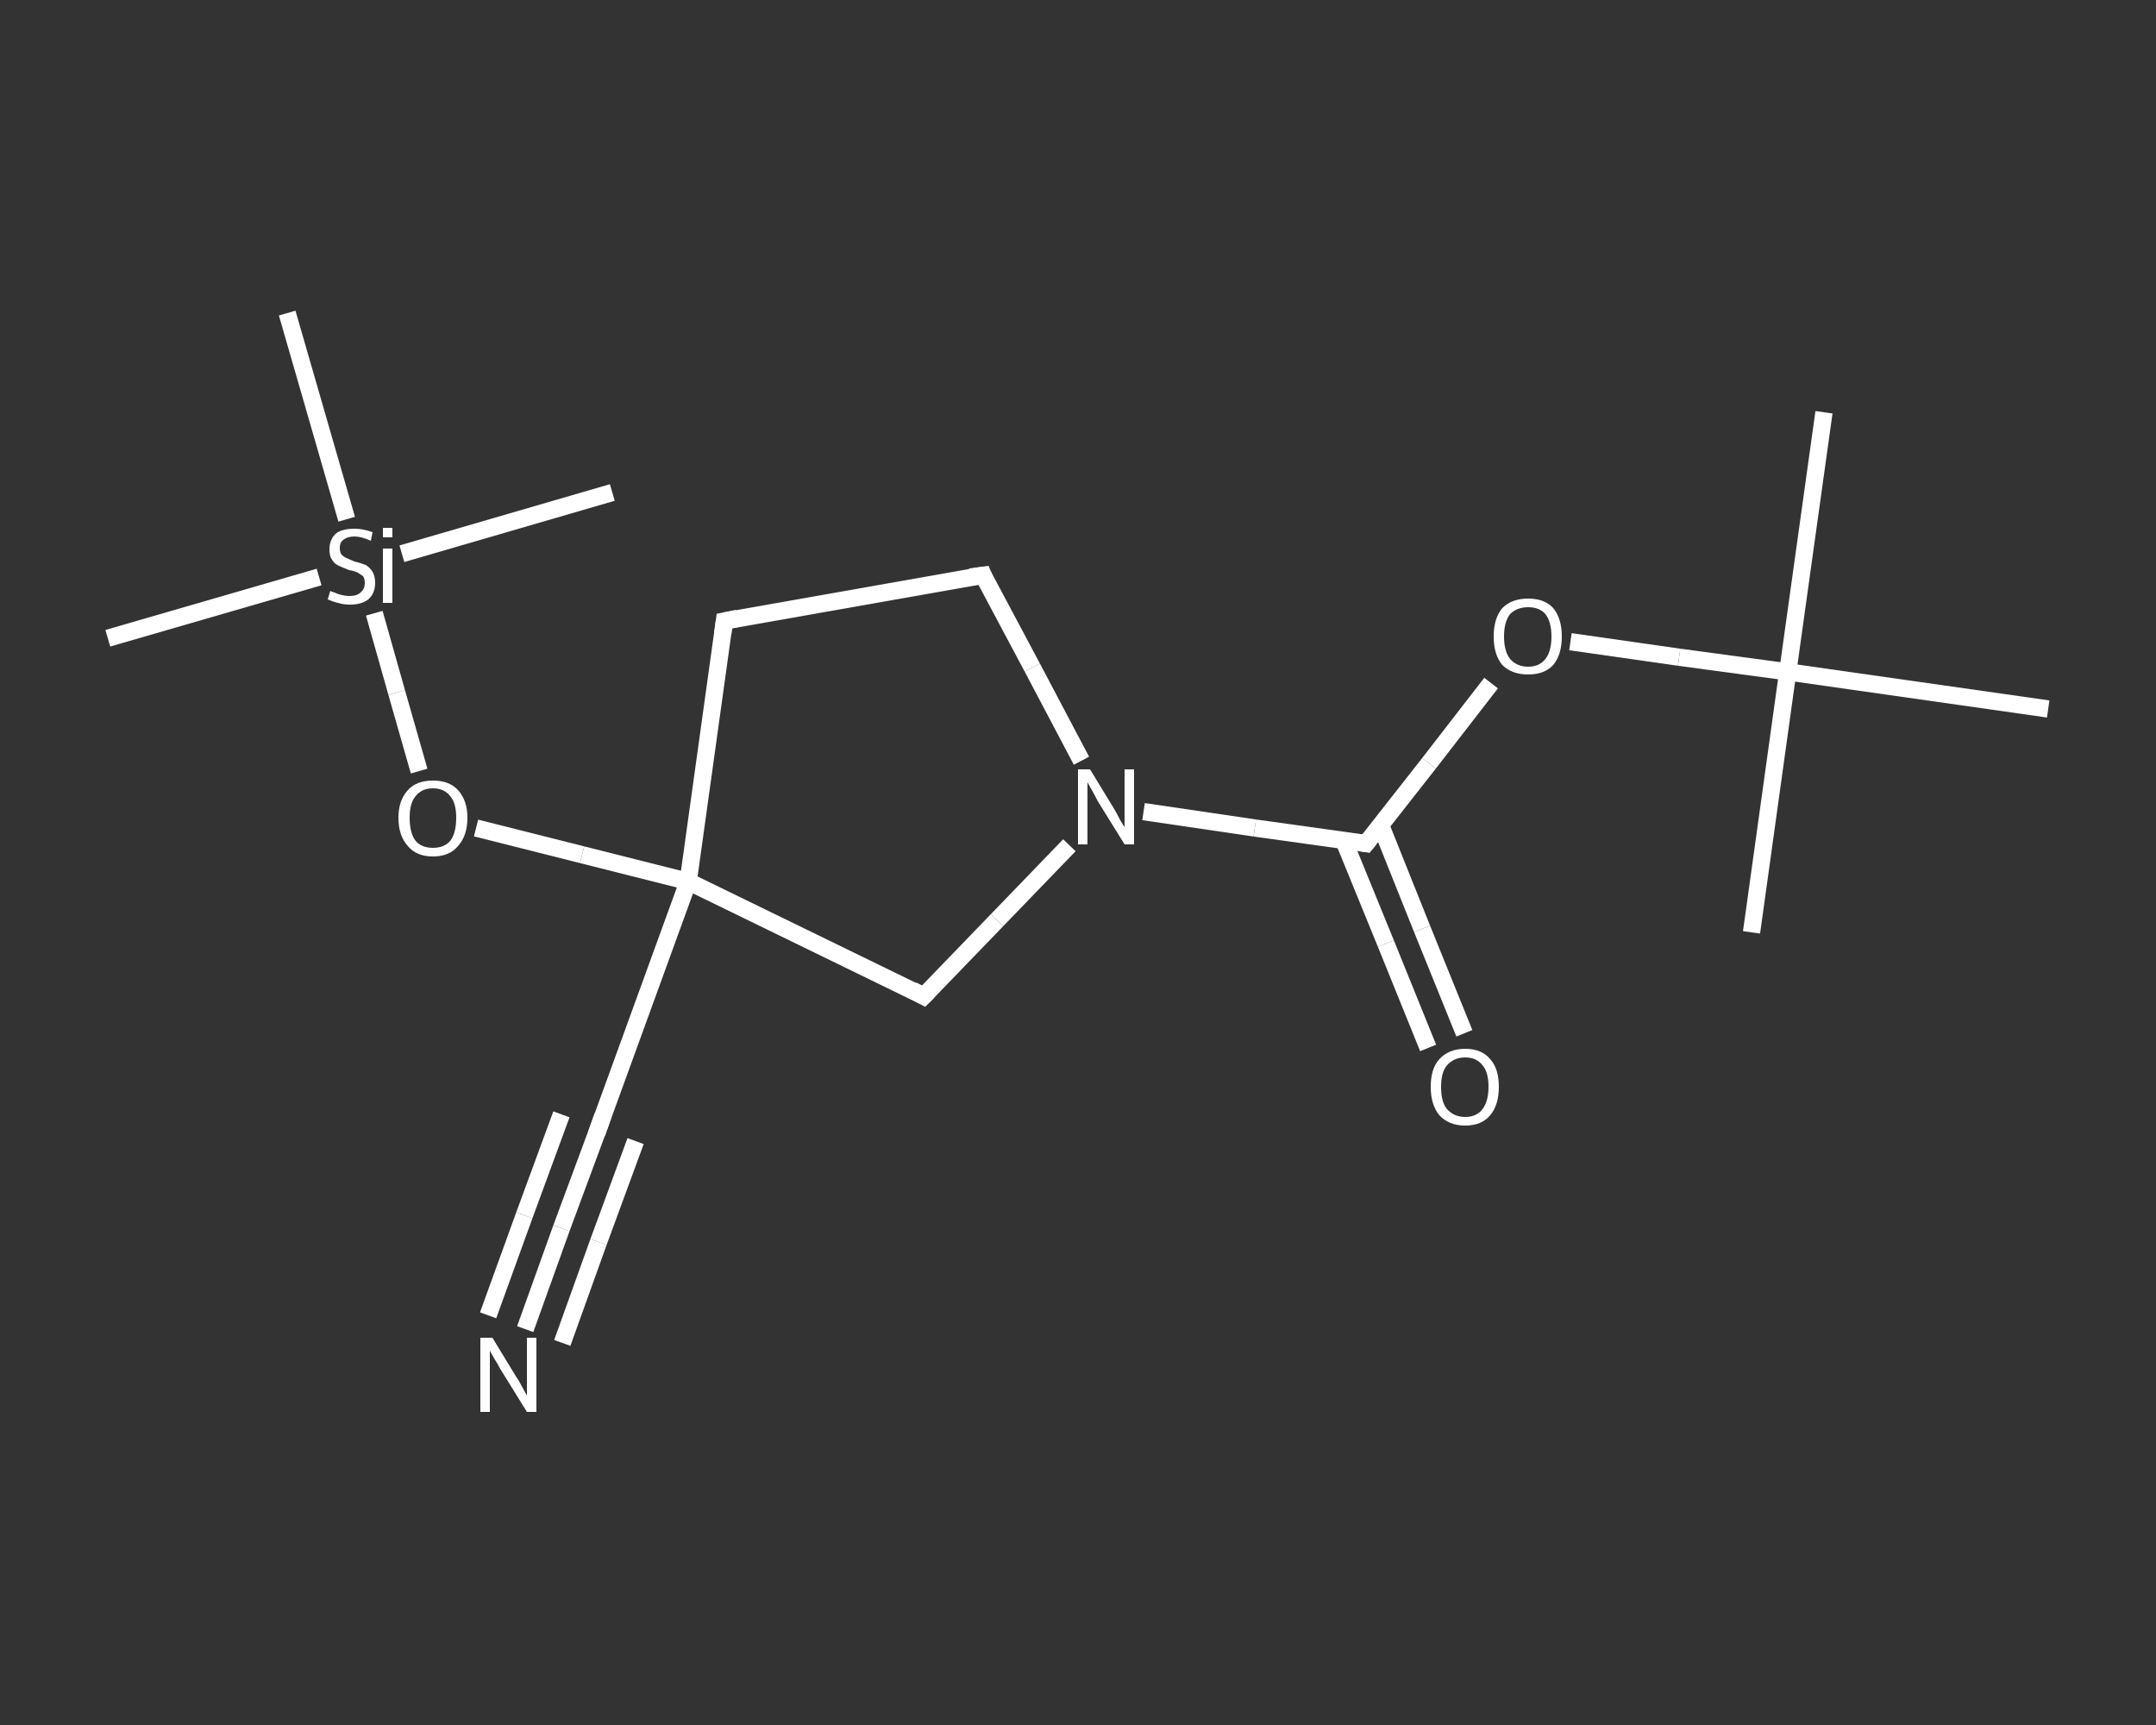<?xml version='1.0' encoding='iso-8859-1'?>
<svg version='1.1' baseProfile='full'
              xmlns='http://www.w3.org/2000/svg'
                      xmlns:rdkit='http://www.rdkit.org/xml'
                      xmlns:xlink='http://www.w3.org/1999/xlink'
                  xml:space='preserve'
width='250px' height='200px' viewBox='0 0 250 200'>
<rect x="0" y="0" width="250" height="200" fill="#333333" stroke="none"/>
<!-- END OF HEADER -->
<rect style='opacity:1.0;fill:transparent;stroke:none' width='250.0' height='200.0' x='0.0' y='0.0'> </rect>
<path class='bond-0 atom-0 atom-1' d='M 211.5,47.8 L 207.3,77.9' style='fill:none;fill-rule:evenodd;stroke:#FFFFFF;stroke-width:2.0px;stroke-linecap:butt;stroke-linejoin:miter;stroke-opacity:1' />
<path class='bond-1 atom-1 atom-2' d='M 207.3,77.9 L 203.1,108.1' style='fill:none;fill-rule:evenodd;stroke:#FFFFFF;stroke-width:2.0px;stroke-linecap:butt;stroke-linejoin:miter;stroke-opacity:1' />
<path class='bond-2 atom-1 atom-3' d='M 207.3,77.9 L 237.5,82.2' style='fill:none;fill-rule:evenodd;stroke:#FFFFFF;stroke-width:2.0px;stroke-linecap:butt;stroke-linejoin:miter;stroke-opacity:1' />
<path class='bond-3 atom-1 atom-4' d='M 207.3,77.9 L 194.7,76.2' style='fill:none;fill-rule:evenodd;stroke:#FFFFFF;stroke-width:2.0px;stroke-linecap:butt;stroke-linejoin:miter;stroke-opacity:1' />
<path class='bond-3 atom-1 atom-4' d='M 194.7,76.2 L 182.1,74.4' style='fill:none;fill-rule:evenodd;stroke:#FFFFFF;stroke-width:2.0px;stroke-linecap:butt;stroke-linejoin:miter;stroke-opacity:1' />
<path class='bond-4 atom-4 atom-5' d='M 172.9,79.2 L 165.7,88.5' style='fill:none;fill-rule:evenodd;stroke:#FFFFFF;stroke-width:2.0px;stroke-linecap:butt;stroke-linejoin:miter;stroke-opacity:1' />
<path class='bond-4 atom-4 atom-5' d='M 165.7,88.5 L 158.4,97.8' style='fill:none;fill-rule:evenodd;stroke:#FFFFFF;stroke-width:2.0px;stroke-linecap:butt;stroke-linejoin:miter;stroke-opacity:1' />
<path class='bond-5 atom-5 atom-6' d='M 155.8,97.4 L 160.7,109.4' style='fill:none;fill-rule:evenodd;stroke:#FFFFFF;stroke-width:2.0px;stroke-linecap:butt;stroke-linejoin:miter;stroke-opacity:1' />
<path class='bond-5 atom-5 atom-6' d='M 160.7,109.4 L 165.6,121.5' style='fill:none;fill-rule:evenodd;stroke:#FFFFFF;stroke-width:2.0px;stroke-linecap:butt;stroke-linejoin:miter;stroke-opacity:1' />
<path class='bond-5 atom-5 atom-6' d='M 160.1,95.7 L 164.9,107.7' style='fill:none;fill-rule:evenodd;stroke:#FFFFFF;stroke-width:2.0px;stroke-linecap:butt;stroke-linejoin:miter;stroke-opacity:1' />
<path class='bond-5 atom-5 atom-6' d='M 164.9,107.7 L 169.8,119.8' style='fill:none;fill-rule:evenodd;stroke:#FFFFFF;stroke-width:2.0px;stroke-linecap:butt;stroke-linejoin:miter;stroke-opacity:1' />
<path class='bond-6 atom-5 atom-7' d='M 158.4,97.8 L 145.5,96.0' style='fill:none;fill-rule:evenodd;stroke:#FFFFFF;stroke-width:2.0px;stroke-linecap:butt;stroke-linejoin:miter;stroke-opacity:1' />
<path class='bond-6 atom-5 atom-7' d='M 145.5,96.0 L 132.6,94.1' style='fill:none;fill-rule:evenodd;stroke:#FFFFFF;stroke-width:2.0px;stroke-linecap:butt;stroke-linejoin:miter;stroke-opacity:1' />
<path class='bond-7 atom-7 atom-8' d='M 125.4,88.2 L 119.7,77.4' style='fill:none;fill-rule:evenodd;stroke:#FFFFFF;stroke-width:2.0px;stroke-linecap:butt;stroke-linejoin:miter;stroke-opacity:1' />
<path class='bond-7 atom-7 atom-8' d='M 119.7,77.4 L 114.0,66.7' style='fill:none;fill-rule:evenodd;stroke:#FFFFFF;stroke-width:2.0px;stroke-linecap:butt;stroke-linejoin:miter;stroke-opacity:1' />
<path class='bond-8 atom-8 atom-9' d='M 114.0,66.7 L 84.0,72.0' style='fill:none;fill-rule:evenodd;stroke:#FFFFFF;stroke-width:2.0px;stroke-linecap:butt;stroke-linejoin:miter;stroke-opacity:1' />
<path class='bond-9 atom-9 atom-10' d='M 84.0,72.0 L 79.8,102.2' style='fill:none;fill-rule:evenodd;stroke:#FFFFFF;stroke-width:2.0px;stroke-linecap:butt;stroke-linejoin:miter;stroke-opacity:1' />
<path class='bond-10 atom-10 atom-11' d='M 79.8,102.2 L 69.4,130.8' style='fill:none;fill-rule:evenodd;stroke:#FFFFFF;stroke-width:2.0px;stroke-linecap:butt;stroke-linejoin:miter;stroke-opacity:1' />
<path class='bond-11 atom-11 atom-12' d='M 69.4,130.8 L 65.1,142.4' style='fill:none;fill-rule:evenodd;stroke:#FFFFFF;stroke-width:2.0px;stroke-linecap:butt;stroke-linejoin:miter;stroke-opacity:1' />
<path class='bond-11 atom-11 atom-12' d='M 65.1,142.4 L 60.9,154.1' style='fill:none;fill-rule:evenodd;stroke:#FFFFFF;stroke-width:2.0px;stroke-linecap:butt;stroke-linejoin:miter;stroke-opacity:1' />
<path class='bond-11 atom-11 atom-12' d='M 73.7,132.3 L 69.4,144.0' style='fill:none;fill-rule:evenodd;stroke:#FFFFFF;stroke-width:2.0px;stroke-linecap:butt;stroke-linejoin:miter;stroke-opacity:1' />
<path class='bond-11 atom-11 atom-12' d='M 69.4,144.0 L 65.2,155.7' style='fill:none;fill-rule:evenodd;stroke:#FFFFFF;stroke-width:2.0px;stroke-linecap:butt;stroke-linejoin:miter;stroke-opacity:1' />
<path class='bond-11 atom-11 atom-12' d='M 65.1,129.2 L 60.8,140.9' style='fill:none;fill-rule:evenodd;stroke:#FFFFFF;stroke-width:2.0px;stroke-linecap:butt;stroke-linejoin:miter;stroke-opacity:1' />
<path class='bond-11 atom-11 atom-12' d='M 60.8,140.9 L 56.6,152.5' style='fill:none;fill-rule:evenodd;stroke:#FFFFFF;stroke-width:2.0px;stroke-linecap:butt;stroke-linejoin:miter;stroke-opacity:1' />
<path class='bond-12 atom-10 atom-13' d='M 79.8,102.2 L 67.5,99.1' style='fill:none;fill-rule:evenodd;stroke:#FFFFFF;stroke-width:2.0px;stroke-linecap:butt;stroke-linejoin:miter;stroke-opacity:1' />
<path class='bond-12 atom-10 atom-13' d='M 67.5,99.1 L 55.2,96.0' style='fill:none;fill-rule:evenodd;stroke:#FFFFFF;stroke-width:2.0px;stroke-linecap:butt;stroke-linejoin:miter;stroke-opacity:1' />
<path class='bond-13 atom-13 atom-14' d='M 48.6,89.4 L 46.0,80.3' style='fill:none;fill-rule:evenodd;stroke:#FFFFFF;stroke-width:2.0px;stroke-linecap:butt;stroke-linejoin:miter;stroke-opacity:1' />
<path class='bond-13 atom-13 atom-14' d='M 46.0,80.3 L 43.4,71.1' style='fill:none;fill-rule:evenodd;stroke:#FFFFFF;stroke-width:2.0px;stroke-linecap:butt;stroke-linejoin:miter;stroke-opacity:1' />
<path class='bond-14 atom-14 atom-15' d='M 37.0,66.9 L 12.5,74.0' style='fill:none;fill-rule:evenodd;stroke:#FFFFFF;stroke-width:2.0px;stroke-linecap:butt;stroke-linejoin:miter;stroke-opacity:1' />
<path class='bond-15 atom-14 atom-16' d='M 46.6,64.2 L 71.0,57.1' style='fill:none;fill-rule:evenodd;stroke:#FFFFFF;stroke-width:2.0px;stroke-linecap:butt;stroke-linejoin:miter;stroke-opacity:1' />
<path class='bond-16 atom-14 atom-17' d='M 40.2,60.2 L 33.3,36.3' style='fill:none;fill-rule:evenodd;stroke:#FFFFFF;stroke-width:2.0px;stroke-linecap:butt;stroke-linejoin:miter;stroke-opacity:1' />
<path class='bond-17 atom-10 atom-18' d='M 79.8,102.2 L 107.1,115.5' style='fill:none;fill-rule:evenodd;stroke:#FFFFFF;stroke-width:2.0px;stroke-linecap:butt;stroke-linejoin:miter;stroke-opacity:1' />
<path class='bond-18 atom-18 atom-7' d='M 107.1,115.5 L 115.6,106.7' style='fill:none;fill-rule:evenodd;stroke:#FFFFFF;stroke-width:2.0px;stroke-linecap:butt;stroke-linejoin:miter;stroke-opacity:1' />
<path class='bond-18 atom-18 atom-7' d='M 115.6,106.7 L 124.0,98.0' style='fill:none;fill-rule:evenodd;stroke:#FFFFFF;stroke-width:2.0px;stroke-linecap:butt;stroke-linejoin:miter;stroke-opacity:1' />
<path d='M 158.8,97.3 L 158.4,97.8 L 157.8,97.7' style='fill:none;stroke:#FFFFFF;stroke-width:2.0px;stroke-linecap:butt;stroke-linejoin:miter;stroke-opacity:1;' />
<path d='M 114.2,67.2 L 114.0,66.7 L 112.5,66.9' style='fill:none;stroke:#FFFFFF;stroke-width:2.0px;stroke-linecap:butt;stroke-linejoin:miter;stroke-opacity:1;' />
<path d='M 85.5,71.7 L 84.0,72.0 L 83.8,73.5' style='fill:none;stroke:#FFFFFF;stroke-width:2.0px;stroke-linecap:butt;stroke-linejoin:miter;stroke-opacity:1;' />
<path d='M 69.9,129.4 L 69.4,130.8 L 69.2,131.4' style='fill:none;stroke:#FFFFFF;stroke-width:2.0px;stroke-linecap:butt;stroke-linejoin:miter;stroke-opacity:1;' />
<path d='M 105.8,114.8 L 107.1,115.5 L 107.6,115.0' style='fill:none;stroke:#FFFFFF;stroke-width:2.0px;stroke-linecap:butt;stroke-linejoin:miter;stroke-opacity:1;' />
<path class='atom-4' d='M 173.2 73.8
Q 173.2 71.7, 174.2 70.5
Q 175.3 69.4, 177.2 69.4
Q 179.1 69.4, 180.1 70.5
Q 181.1 71.7, 181.1 73.8
Q 181.1 75.9, 180.1 77.1
Q 179.1 78.2, 177.2 78.2
Q 175.3 78.2, 174.2 77.1
Q 173.2 75.9, 173.2 73.8
M 177.2 77.3
Q 178.5 77.3, 179.2 76.4
Q 179.9 75.5, 179.9 73.8
Q 179.9 72.1, 179.2 71.2
Q 178.5 70.4, 177.2 70.4
Q 175.9 70.4, 175.1 71.2
Q 174.4 72.1, 174.4 73.8
Q 174.4 75.5, 175.1 76.4
Q 175.9 77.3, 177.2 77.3
' fill='#FFFFFF'/>
<path class='atom-6' d='M 165.9 126.0
Q 165.9 123.9, 166.9 122.8
Q 168.0 121.6, 169.9 121.6
Q 171.8 121.6, 172.8 122.8
Q 173.8 123.9, 173.8 126.0
Q 173.8 128.1, 172.8 129.3
Q 171.8 130.5, 169.9 130.5
Q 168.0 130.5, 166.9 129.3
Q 165.9 128.1, 165.9 126.0
M 169.9 129.5
Q 171.2 129.5, 171.9 128.6
Q 172.6 127.7, 172.6 126.0
Q 172.6 124.3, 171.9 123.5
Q 171.2 122.6, 169.9 122.6
Q 168.6 122.6, 167.8 123.5
Q 167.1 124.3, 167.1 126.0
Q 167.1 127.8, 167.8 128.6
Q 168.6 129.5, 169.9 129.5
' fill='#FFFFFF'/>
<path class='atom-7' d='M 126.4 89.2
L 129.2 93.8
Q 129.5 94.3, 129.9 95.1
Q 130.4 95.9, 130.4 95.9
L 130.4 89.2
L 131.5 89.2
L 131.5 97.9
L 130.4 97.9
L 127.3 92.9
Q 127.0 92.3, 126.6 91.6
Q 126.2 90.9, 126.1 90.7
L 126.1 97.9
L 125.0 97.9
L 125.0 89.2
L 126.4 89.2
' fill='#FFFFFF'/>
<path class='atom-12' d='M 57.1 155.1
L 59.9 159.7
Q 60.2 160.1, 60.6 160.9
Q 61.1 161.8, 61.1 161.8
L 61.1 155.1
L 62.2 155.1
L 62.2 163.7
L 61.1 163.7
L 58.0 158.7
Q 57.7 158.1, 57.3 157.5
Q 56.9 156.8, 56.8 156.6
L 56.8 163.7
L 55.7 163.7
L 55.7 155.1
L 57.1 155.1
' fill='#FFFFFF'/>
<path class='atom-13' d='M 46.2 94.8
Q 46.2 92.8, 47.3 91.6
Q 48.3 90.5, 50.2 90.5
Q 52.1 90.5, 53.1 91.6
Q 54.2 92.8, 54.2 94.8
Q 54.2 96.9, 53.1 98.1
Q 52.1 99.3, 50.2 99.3
Q 48.3 99.3, 47.3 98.1
Q 46.2 96.9, 46.2 94.8
M 50.2 98.3
Q 51.5 98.3, 52.2 97.5
Q 52.9 96.6, 52.9 94.8
Q 52.9 93.1, 52.2 92.3
Q 51.5 91.4, 50.2 91.4
Q 48.9 91.4, 48.2 92.3
Q 47.5 93.1, 47.5 94.8
Q 47.5 96.6, 48.2 97.5
Q 48.9 98.3, 50.2 98.3
' fill='#FFFFFF'/>
<path class='atom-14' d='M 38.3 68.5
Q 38.4 68.6, 38.8 68.7
Q 39.2 68.9, 39.7 69.0
Q 40.1 69.1, 40.5 69.1
Q 41.4 69.1, 41.8 68.7
Q 42.3 68.3, 42.3 67.6
Q 42.3 67.1, 42.1 66.8
Q 41.8 66.6, 41.5 66.4
Q 41.1 66.2, 40.5 66.1
Q 39.7 65.8, 39.3 65.6
Q 38.8 65.4, 38.5 64.9
Q 38.2 64.5, 38.2 63.7
Q 38.2 62.6, 38.9 61.9
Q 39.6 61.3, 41.1 61.3
Q 42.1 61.3, 43.2 61.7
L 43.0 62.7
Q 41.9 62.2, 41.1 62.2
Q 40.3 62.2, 39.8 62.6
Q 39.4 62.9, 39.4 63.5
Q 39.4 64.0, 39.6 64.3
Q 39.9 64.6, 40.2 64.7
Q 40.6 64.9, 41.1 65.1
Q 41.9 65.3, 42.4 65.5
Q 42.9 65.8, 43.2 66.3
Q 43.5 66.8, 43.5 67.6
Q 43.5 68.8, 42.7 69.5
Q 41.9 70.1, 40.6 70.1
Q 39.8 70.1, 39.2 69.9
Q 38.7 69.8, 38.0 69.5
L 38.3 68.5
' fill='#FFFFFF'/>
<path class='atom-14' d='M 44.4 61.2
L 45.5 61.2
L 45.5 62.3
L 44.4 62.3
L 44.4 61.2
M 44.4 63.6
L 45.5 63.6
L 45.5 69.9
L 44.4 69.9
L 44.4 63.6
' fill='#FFFFFF'/>
</svg>
